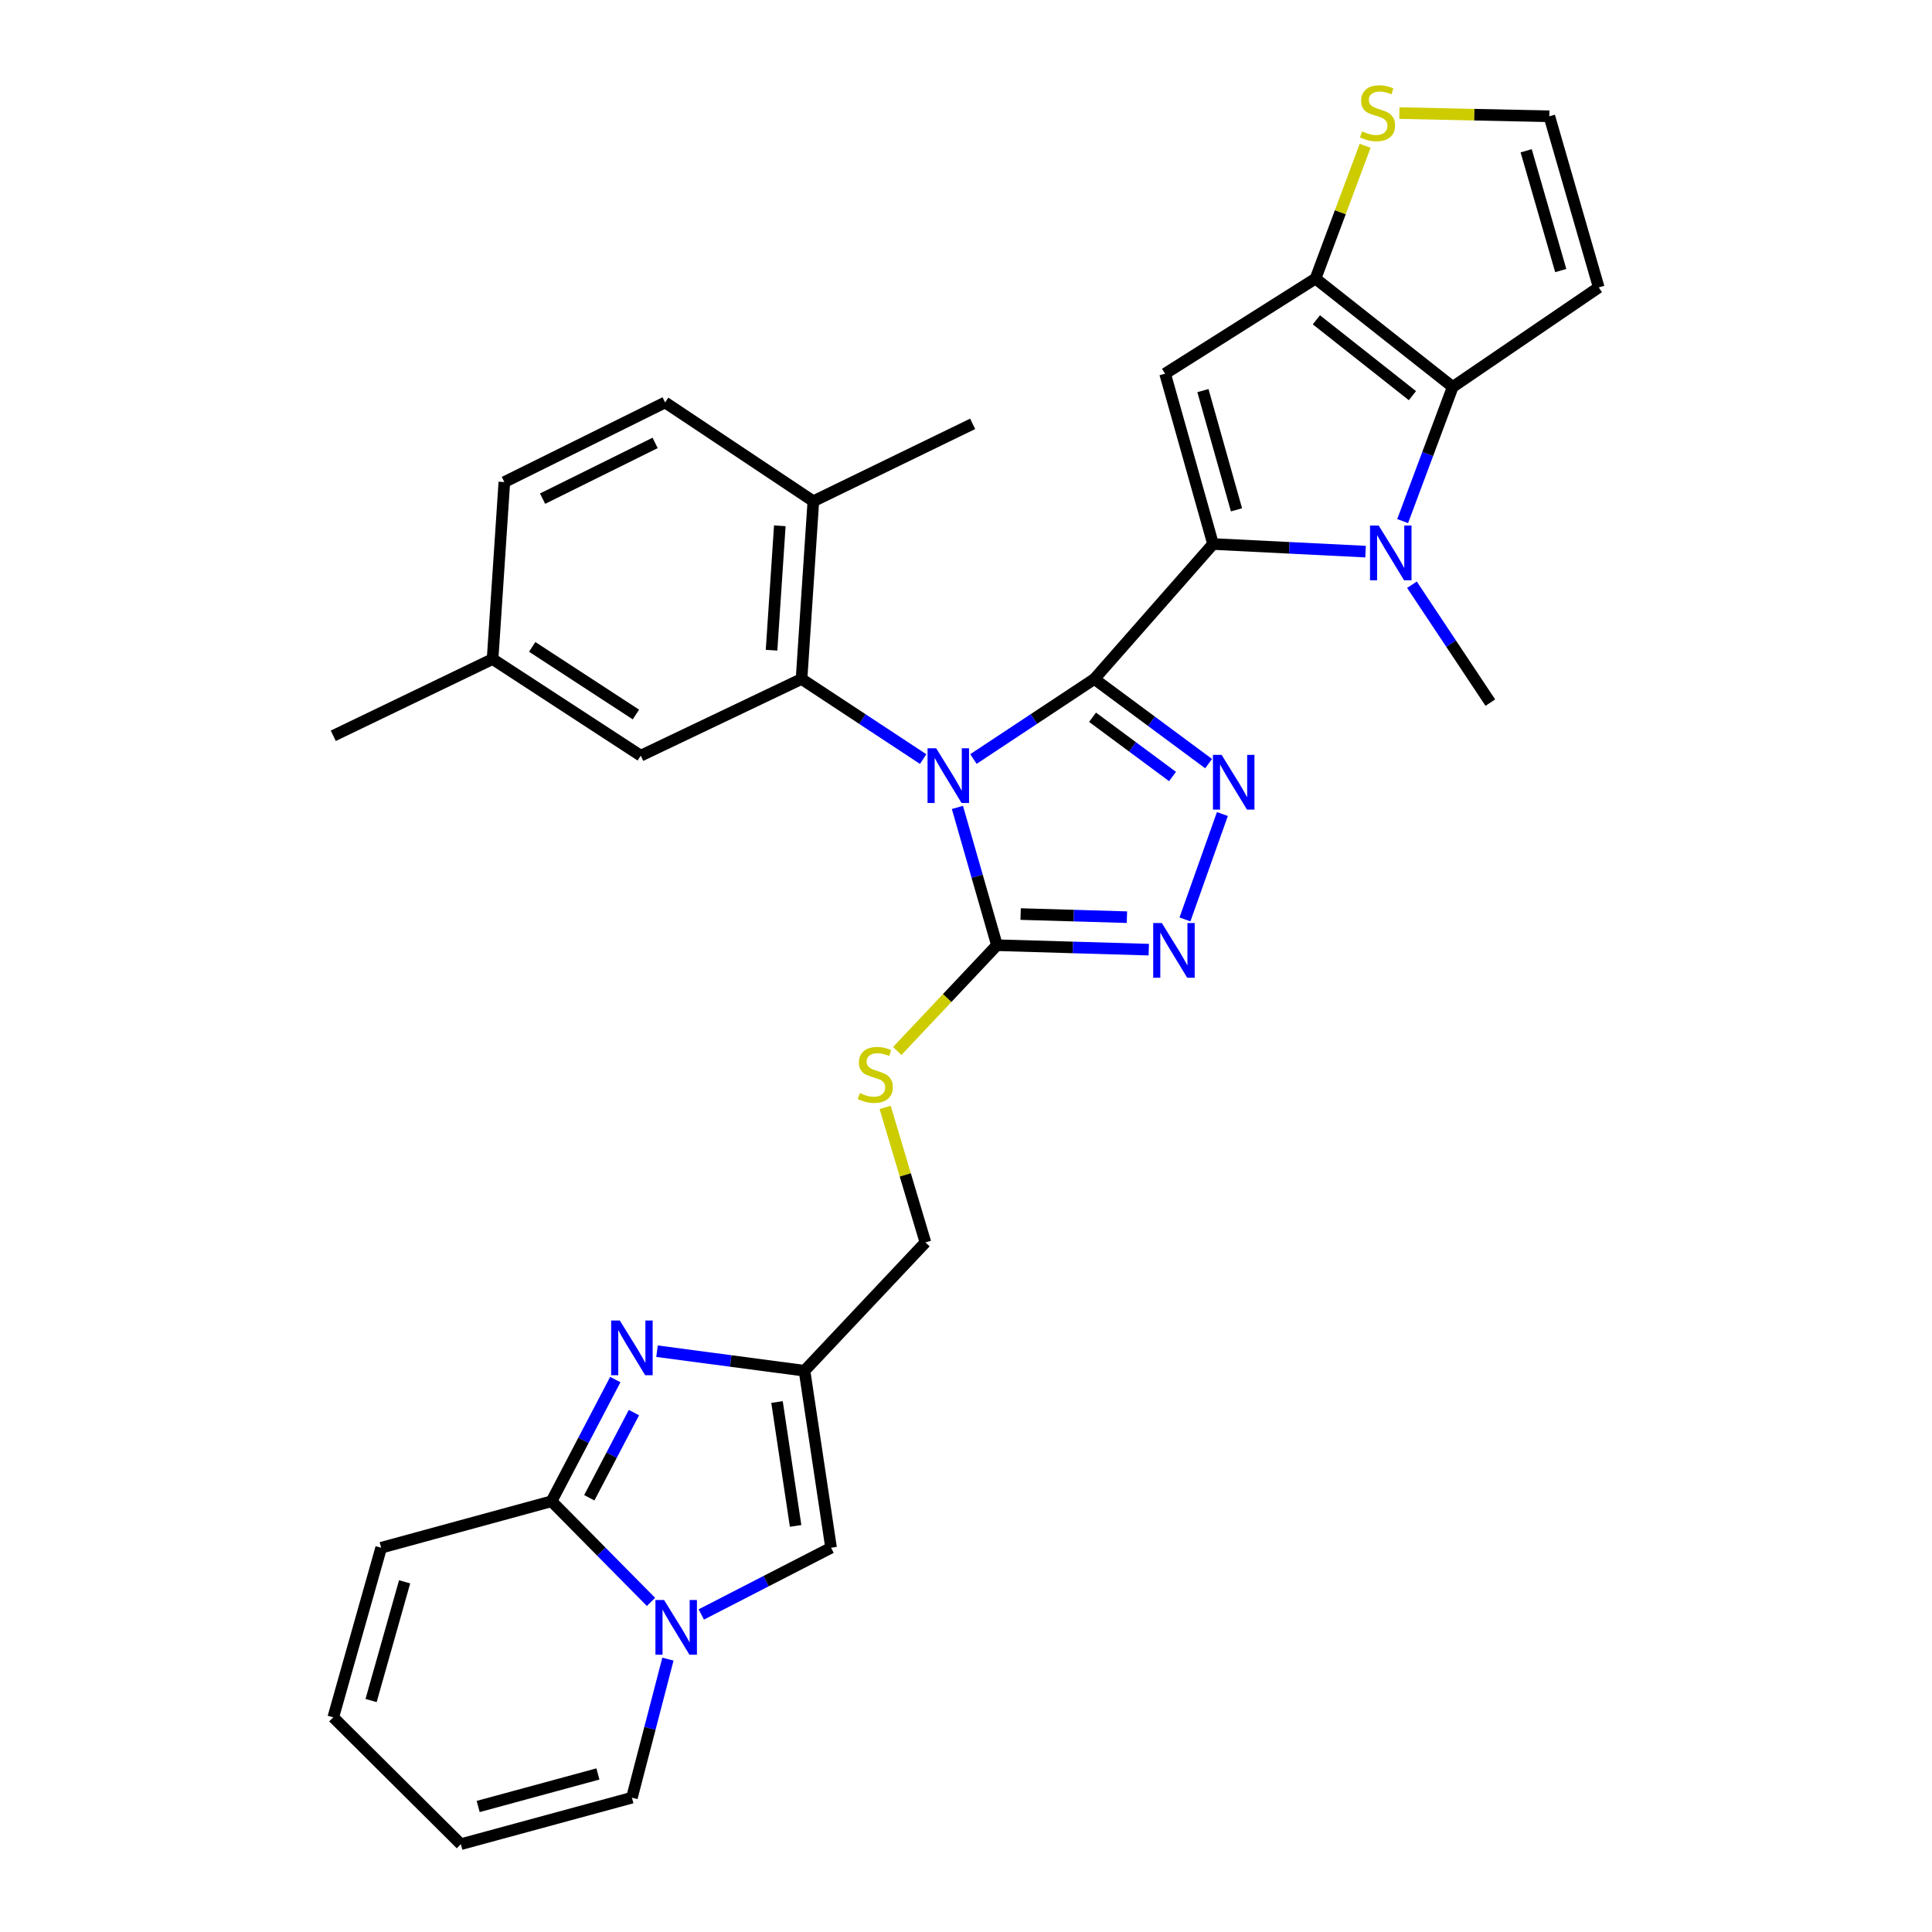 <?xml version='1.0' encoding='iso-8859-1'?>
<svg version='1.1' baseProfile='full'
              xmlns='http://www.w3.org/2000/svg'
                      xmlns:rdkit='http://www.rdkit.org/xml'
                      xmlns:xlink='http://www.w3.org/1999/xlink'
                  xml:space='preserve'
width='1000px' height='1000px' viewBox='0 0 1000 1000'>
<!-- END OF HEADER -->
<rect style='opacity:1.0;fill:#FFFFFF;stroke:none' width='1000' height='1000' x='0' y='0'> </rect>
<path class='bond-0' d='M 566.437,351.439 L 535.141,372.153' style='fill:none;fill-rule:evenodd;stroke:#000000;stroke-width:6px;stroke-linecap:butt;stroke-linejoin:miter;stroke-opacity:1' />
<path class='bond-0' d='M 535.141,372.153 L 503.845,392.867' style='fill:none;fill-rule:evenodd;stroke:#0000FF;stroke-width:6px;stroke-linecap:butt;stroke-linejoin:miter;stroke-opacity:1' />
<path class='bond-1' d='M 566.437,351.439 L 627.868,281.579' style='fill:none;fill-rule:evenodd;stroke:#000000;stroke-width:6px;stroke-linecap:butt;stroke-linejoin:miter;stroke-opacity:1' />
<path class='bond-3' d='M 566.437,351.439 L 596.006,373.346' style='fill:none;fill-rule:evenodd;stroke:#000000;stroke-width:6px;stroke-linecap:butt;stroke-linejoin:miter;stroke-opacity:1' />
<path class='bond-3' d='M 596.006,373.346 L 625.574,395.252' style='fill:none;fill-rule:evenodd;stroke:#0000FF;stroke-width:6px;stroke-linecap:butt;stroke-linejoin:miter;stroke-opacity:1' />
<path class='bond-3' d='M 565.501,371.249 L 586.199,386.583' style='fill:none;fill-rule:evenodd;stroke:#000000;stroke-width:6px;stroke-linecap:butt;stroke-linejoin:miter;stroke-opacity:1' />
<path class='bond-3' d='M 586.199,386.583 L 606.897,401.917' style='fill:none;fill-rule:evenodd;stroke:#0000FF;stroke-width:6px;stroke-linecap:butt;stroke-linejoin:miter;stroke-opacity:1' />
<path class='bond-4' d='M 495.556,417.918 L 505.786,453.578' style='fill:none;fill-rule:evenodd;stroke:#0000FF;stroke-width:6px;stroke-linecap:butt;stroke-linejoin:miter;stroke-opacity:1' />
<path class='bond-4' d='M 505.786,453.578 L 516.017,489.238' style='fill:none;fill-rule:evenodd;stroke:#000000;stroke-width:6px;stroke-linecap:butt;stroke-linejoin:miter;stroke-opacity:1' />
<path class='bond-7' d='M 477.824,392.904 L 446.349,372.172' style='fill:none;fill-rule:evenodd;stroke:#0000FF;stroke-width:6px;stroke-linecap:butt;stroke-linejoin:miter;stroke-opacity:1' />
<path class='bond-7' d='M 446.349,372.172 L 414.874,351.439' style='fill:none;fill-rule:evenodd;stroke:#000000;stroke-width:6px;stroke-linecap:butt;stroke-linejoin:miter;stroke-opacity:1' />
<path class='bond-2' d='M 627.868,281.579 L 667.342,283.551' style='fill:none;fill-rule:evenodd;stroke:#000000;stroke-width:6px;stroke-linecap:butt;stroke-linejoin:miter;stroke-opacity:1' />
<path class='bond-2' d='M 667.342,283.551 L 706.816,285.522' style='fill:none;fill-rule:evenodd;stroke:#0000FF;stroke-width:6px;stroke-linecap:butt;stroke-linejoin:miter;stroke-opacity:1' />
<path class='bond-5' d='M 627.868,281.579 L 603.056,193.414' style='fill:none;fill-rule:evenodd;stroke:#000000;stroke-width:6px;stroke-linecap:butt;stroke-linejoin:miter;stroke-opacity:1' />
<path class='bond-5' d='M 640.005,263.892 L 622.636,202.176' style='fill:none;fill-rule:evenodd;stroke:#000000;stroke-width:6px;stroke-linecap:butt;stroke-linejoin:miter;stroke-opacity:1' />
<path class='bond-6' d='M 726.001,269.722 L 738.965,235' style='fill:none;fill-rule:evenodd;stroke:#0000FF;stroke-width:6px;stroke-linecap:butt;stroke-linejoin:miter;stroke-opacity:1' />
<path class='bond-6' d='M 738.965,235 L 751.929,200.279' style='fill:none;fill-rule:evenodd;stroke:#000000;stroke-width:6px;stroke-linecap:butt;stroke-linejoin:miter;stroke-opacity:1' />
<path class='bond-27' d='M 730.822,302.661 L 751.109,333.168' style='fill:none;fill-rule:evenodd;stroke:#0000FF;stroke-width:6px;stroke-linecap:butt;stroke-linejoin:miter;stroke-opacity:1' />
<path class='bond-27' d='M 751.109,333.168 L 771.396,363.676' style='fill:none;fill-rule:evenodd;stroke:#000000;stroke-width:6px;stroke-linecap:butt;stroke-linejoin:miter;stroke-opacity:1' />
<path class='bond-9' d='M 632.707,421.341 L 613.328,475.887' style='fill:none;fill-rule:evenodd;stroke:#0000FF;stroke-width:6px;stroke-linecap:butt;stroke-linejoin:miter;stroke-opacity:1' />
<path class='bond-17' d='M 516.017,489.238 L 490.22,516.609' style='fill:none;fill-rule:evenodd;stroke:#000000;stroke-width:6px;stroke-linecap:butt;stroke-linejoin:miter;stroke-opacity:1' />
<path class='bond-17' d='M 490.22,516.609 L 464.423,543.981' style='fill:none;fill-rule:evenodd;stroke:#CCCC00;stroke-width:6px;stroke-linecap:butt;stroke-linejoin:miter;stroke-opacity:1' />
<path class='bond-32' d='M 516.017,489.238 L 555.309,490.388' style='fill:none;fill-rule:evenodd;stroke:#000000;stroke-width:6px;stroke-linecap:butt;stroke-linejoin:miter;stroke-opacity:1' />
<path class='bond-32' d='M 555.309,490.388 L 594.601,491.538' style='fill:none;fill-rule:evenodd;stroke:#0000FF;stroke-width:6px;stroke-linecap:butt;stroke-linejoin:miter;stroke-opacity:1' />
<path class='bond-32' d='M 528.286,473.116 L 555.791,473.921' style='fill:none;fill-rule:evenodd;stroke:#000000;stroke-width:6px;stroke-linecap:butt;stroke-linejoin:miter;stroke-opacity:1' />
<path class='bond-32' d='M 555.791,473.921 L 583.295,474.726' style='fill:none;fill-rule:evenodd;stroke:#0000FF;stroke-width:6px;stroke-linecap:butt;stroke-linejoin:miter;stroke-opacity:1' />
<path class='bond-8' d='M 603.056,193.414 L 680.915,144.193' style='fill:none;fill-rule:evenodd;stroke:#000000;stroke-width:6px;stroke-linecap:butt;stroke-linejoin:miter;stroke-opacity:1' />
<path class='bond-16' d='M 751.929,200.279 L 827.5,148.76' style='fill:none;fill-rule:evenodd;stroke:#000000;stroke-width:6px;stroke-linecap:butt;stroke-linejoin:miter;stroke-opacity:1' />
<path class='bond-33' d='M 751.929,200.279 L 680.915,144.193' style='fill:none;fill-rule:evenodd;stroke:#000000;stroke-width:6px;stroke-linecap:butt;stroke-linejoin:miter;stroke-opacity:1' />
<path class='bond-33' d='M 731.066,204.794 L 681.357,165.534' style='fill:none;fill-rule:evenodd;stroke:#000000;stroke-width:6px;stroke-linecap:butt;stroke-linejoin:miter;stroke-opacity:1' />
<path class='bond-19' d='M 414.874,351.439 L 420.987,259.44' style='fill:none;fill-rule:evenodd;stroke:#000000;stroke-width:6px;stroke-linecap:butt;stroke-linejoin:miter;stroke-opacity:1' />
<path class='bond-19' d='M 399.353,336.547 L 403.632,272.147' style='fill:none;fill-rule:evenodd;stroke:#000000;stroke-width:6px;stroke-linecap:butt;stroke-linejoin:miter;stroke-opacity:1' />
<path class='bond-20' d='M 414.874,351.439 L 331.66,391.133' style='fill:none;fill-rule:evenodd;stroke:#000000;stroke-width:6px;stroke-linecap:butt;stroke-linejoin:miter;stroke-opacity:1' />
<path class='bond-15' d='M 680.915,144.193 L 693.752,109.827' style='fill:none;fill-rule:evenodd;stroke:#000000;stroke-width:6px;stroke-linecap:butt;stroke-linejoin:miter;stroke-opacity:1' />
<path class='bond-15' d='M 693.752,109.827 L 706.589,75.461' style='fill:none;fill-rule:evenodd;stroke:#CCCC00;stroke-width:6px;stroke-linecap:butt;stroke-linejoin:miter;stroke-opacity:1' />
<path class='bond-10' d='M 340.068,699.379 L 378.239,704.439' style='fill:none;fill-rule:evenodd;stroke:#0000FF;stroke-width:6px;stroke-linecap:butt;stroke-linejoin:miter;stroke-opacity:1' />
<path class='bond-10' d='M 378.239,704.439 L 416.411,709.499' style='fill:none;fill-rule:evenodd;stroke:#000000;stroke-width:6px;stroke-linecap:butt;stroke-linejoin:miter;stroke-opacity:1' />
<path class='bond-12' d='M 318.482,714.057 L 301.98,745.555' style='fill:none;fill-rule:evenodd;stroke:#0000FF;stroke-width:6px;stroke-linecap:butt;stroke-linejoin:miter;stroke-opacity:1' />
<path class='bond-12' d='M 301.98,745.555 L 285.477,777.053' style='fill:none;fill-rule:evenodd;stroke:#000000;stroke-width:6px;stroke-linecap:butt;stroke-linejoin:miter;stroke-opacity:1' />
<path class='bond-12' d='M 328.124,731.152 L 316.572,753.201' style='fill:none;fill-rule:evenodd;stroke:#0000FF;stroke-width:6px;stroke-linecap:butt;stroke-linejoin:miter;stroke-opacity:1' />
<path class='bond-12' d='M 316.572,753.201 L 305.021,775.249' style='fill:none;fill-rule:evenodd;stroke:#000000;stroke-width:6px;stroke-linecap:butt;stroke-linejoin:miter;stroke-opacity:1' />
<path class='bond-11' d='M 362.986,835.647 L 396.572,818.376' style='fill:none;fill-rule:evenodd;stroke:#0000FF;stroke-width:6px;stroke-linecap:butt;stroke-linejoin:miter;stroke-opacity:1' />
<path class='bond-11' d='M 396.572,818.376 L 430.158,801.106' style='fill:none;fill-rule:evenodd;stroke:#000000;stroke-width:6px;stroke-linecap:butt;stroke-linejoin:miter;stroke-opacity:1' />
<path class='bond-21' d='M 345.719,858.765 L 336.397,894.624' style='fill:none;fill-rule:evenodd;stroke:#0000FF;stroke-width:6px;stroke-linecap:butt;stroke-linejoin:miter;stroke-opacity:1' />
<path class='bond-21' d='M 336.397,894.624 L 327.075,930.484' style='fill:none;fill-rule:evenodd;stroke:#000000;stroke-width:6px;stroke-linecap:butt;stroke-linejoin:miter;stroke-opacity:1' />
<path class='bond-36' d='M 336.958,829.14 L 311.217,803.097' style='fill:none;fill-rule:evenodd;stroke:#0000FF;stroke-width:6px;stroke-linecap:butt;stroke-linejoin:miter;stroke-opacity:1' />
<path class='bond-36' d='M 311.217,803.097 L 285.477,777.053' style='fill:none;fill-rule:evenodd;stroke:#000000;stroke-width:6px;stroke-linecap:butt;stroke-linejoin:miter;stroke-opacity:1' />
<path class='bond-22' d='M 285.477,777.053 L 197.294,801.106' style='fill:none;fill-rule:evenodd;stroke:#000000;stroke-width:6px;stroke-linecap:butt;stroke-linejoin:miter;stroke-opacity:1' />
<path class='bond-13' d='M 416.411,709.499 L 478.995,643.071' style='fill:none;fill-rule:evenodd;stroke:#000000;stroke-width:6px;stroke-linecap:butt;stroke-linejoin:miter;stroke-opacity:1' />
<path class='bond-14' d='M 416.411,709.499 L 430.158,801.106' style='fill:none;fill-rule:evenodd;stroke:#000000;stroke-width:6px;stroke-linecap:butt;stroke-linejoin:miter;stroke-opacity:1' />
<path class='bond-14' d='M 402.181,725.685 L 411.804,789.81' style='fill:none;fill-rule:evenodd;stroke:#000000;stroke-width:6px;stroke-linecap:butt;stroke-linejoin:miter;stroke-opacity:1' />
<path class='bond-18' d='M 724.307,58.53 L 763.122,59.361' style='fill:none;fill-rule:evenodd;stroke:#CCCC00;stroke-width:6px;stroke-linecap:butt;stroke-linejoin:miter;stroke-opacity:1' />
<path class='bond-18' d='M 763.122,59.361 L 801.937,60.192' style='fill:none;fill-rule:evenodd;stroke:#000000;stroke-width:6px;stroke-linecap:butt;stroke-linejoin:miter;stroke-opacity:1' />
<path class='bond-34' d='M 827.5,148.76 L 801.937,60.192' style='fill:none;fill-rule:evenodd;stroke:#000000;stroke-width:6px;stroke-linecap:butt;stroke-linejoin:miter;stroke-opacity:1' />
<path class='bond-34' d='M 807.837,140.043 L 789.944,78.046' style='fill:none;fill-rule:evenodd;stroke:#000000;stroke-width:6px;stroke-linecap:butt;stroke-linejoin:miter;stroke-opacity:1' />
<path class='bond-23' d='M 458.162,573.201 L 468.579,608.136' style='fill:none;fill-rule:evenodd;stroke:#CCCC00;stroke-width:6px;stroke-linecap:butt;stroke-linejoin:miter;stroke-opacity:1' />
<path class='bond-23' d='M 468.579,608.136 L 478.995,643.071' style='fill:none;fill-rule:evenodd;stroke:#000000;stroke-width:6px;stroke-linecap:butt;stroke-linejoin:miter;stroke-opacity:1' />
<path class='bond-26' d='M 420.987,259.44 L 344.263,208.305' style='fill:none;fill-rule:evenodd;stroke:#000000;stroke-width:6px;stroke-linecap:butt;stroke-linejoin:miter;stroke-opacity:1' />
<path class='bond-30' d='M 420.987,259.44 L 503.441,219.38' style='fill:none;fill-rule:evenodd;stroke:#000000;stroke-width:6px;stroke-linecap:butt;stroke-linejoin:miter;stroke-opacity:1' />
<path class='bond-28' d='M 331.66,391.133 L 254.963,341.125' style='fill:none;fill-rule:evenodd;stroke:#000000;stroke-width:6px;stroke-linecap:butt;stroke-linejoin:miter;stroke-opacity:1' />
<path class='bond-28' d='M 329.153,369.832 L 275.466,334.826' style='fill:none;fill-rule:evenodd;stroke:#000000;stroke-width:6px;stroke-linecap:butt;stroke-linejoin:miter;stroke-opacity:1' />
<path class='bond-24' d='M 327.075,930.484 L 238.534,954.545' style='fill:none;fill-rule:evenodd;stroke:#000000;stroke-width:6px;stroke-linecap:butt;stroke-linejoin:miter;stroke-opacity:1' />
<path class='bond-24' d='M 309.473,918.195 L 247.495,935.038' style='fill:none;fill-rule:evenodd;stroke:#000000;stroke-width:6px;stroke-linecap:butt;stroke-linejoin:miter;stroke-opacity:1' />
<path class='bond-25' d='M 197.294,801.106 L 172.5,888.877' style='fill:none;fill-rule:evenodd;stroke:#000000;stroke-width:6px;stroke-linecap:butt;stroke-linejoin:miter;stroke-opacity:1' />
<path class='bond-25' d='M 209.429,818.75 L 192.073,880.19' style='fill:none;fill-rule:evenodd;stroke:#000000;stroke-width:6px;stroke-linecap:butt;stroke-linejoin:miter;stroke-opacity:1' />
<path class='bond-37' d='M 238.534,954.545 L 172.5,888.877' style='fill:none;fill-rule:evenodd;stroke:#000000;stroke-width:6px;stroke-linecap:butt;stroke-linejoin:miter;stroke-opacity:1' />
<path class='bond-35' d='M 344.263,208.305 L 261.049,249.518' style='fill:none;fill-rule:evenodd;stroke:#000000;stroke-width:6px;stroke-linecap:butt;stroke-linejoin:miter;stroke-opacity:1' />
<path class='bond-35' d='M 339.093,229.25 L 280.843,258.099' style='fill:none;fill-rule:evenodd;stroke:#000000;stroke-width:6px;stroke-linecap:butt;stroke-linejoin:miter;stroke-opacity:1' />
<path class='bond-29' d='M 254.963,341.125 L 261.049,249.518' style='fill:none;fill-rule:evenodd;stroke:#000000;stroke-width:6px;stroke-linecap:butt;stroke-linejoin:miter;stroke-opacity:1' />
<path class='bond-31' d='M 254.963,341.125 L 172.5,380.846' style='fill:none;fill-rule:evenodd;stroke:#000000;stroke-width:6px;stroke-linecap:butt;stroke-linejoin:miter;stroke-opacity:1' />
<path  class='atom-1' d='M 484.578 387.316
L 493.858 402.316
Q 494.778 403.796, 496.258 406.476
Q 497.738 409.156, 497.818 409.316
L 497.818 387.316
L 501.578 387.316
L 501.578 415.636
L 497.698 415.636
L 487.738 399.236
Q 486.578 397.316, 485.338 395.116
Q 484.138 392.916, 483.778 392.236
L 483.778 415.636
L 480.098 415.636
L 480.098 387.316
L 484.578 387.316
' fill='#0000FF'/>
<path  class='atom-3' d='M 713.599 272.014
L 722.879 287.014
Q 723.799 288.494, 725.279 291.174
Q 726.759 293.854, 726.839 294.014
L 726.839 272.014
L 730.599 272.014
L 730.599 300.334
L 726.719 300.334
L 716.759 283.934
Q 715.599 282.014, 714.359 279.814
Q 713.159 277.614, 712.799 276.934
L 712.799 300.334
L 709.119 300.334
L 709.119 272.014
L 713.599 272.014
' fill='#0000FF'/>
<path  class='atom-4' d='M 632.298 390.711
L 641.578 405.711
Q 642.498 407.191, 643.978 409.871
Q 645.458 412.551, 645.538 412.711
L 645.538 390.711
L 649.298 390.711
L 649.298 419.031
L 645.418 419.031
L 635.458 402.631
Q 634.298 400.711, 633.058 398.511
Q 631.858 396.311, 631.498 395.631
L 631.498 419.031
L 627.818 419.031
L 627.818 390.711
L 632.298 390.711
' fill='#0000FF'/>
<path  class='atom-10' d='M 601.372 477.76
L 610.652 492.76
Q 611.572 494.24, 613.052 496.92
Q 614.532 499.6, 614.612 499.76
L 614.612 477.76
L 618.372 477.76
L 618.372 506.08
L 614.492 506.08
L 604.532 489.68
Q 603.372 487.76, 602.132 485.56
Q 600.932 483.36, 600.572 482.68
L 600.572 506.08
L 596.892 506.08
L 596.892 477.76
L 601.372 477.76
' fill='#0000FF'/>
<path  class='atom-11' d='M 320.815 683.496
L 330.095 698.496
Q 331.015 699.976, 332.495 702.656
Q 333.975 705.336, 334.055 705.496
L 334.055 683.496
L 337.815 683.496
L 337.815 711.816
L 333.935 711.816
L 323.975 695.416
Q 322.815 693.496, 321.575 691.296
Q 320.375 689.096, 320.015 688.416
L 320.015 711.816
L 316.335 711.816
L 316.335 683.496
L 320.815 683.496
' fill='#0000FF'/>
<path  class='atom-12' d='M 343.732 828.168
L 353.012 843.168
Q 353.932 844.648, 355.412 847.328
Q 356.892 850.008, 356.972 850.168
L 356.972 828.168
L 360.732 828.168
L 360.732 856.488
L 356.852 856.488
L 346.892 840.088
Q 345.732 838.168, 344.492 835.968
Q 343.292 833.768, 342.932 833.088
L 342.932 856.488
L 339.252 856.488
L 339.252 828.168
L 343.732 828.168
' fill='#0000FF'/>
<path  class='atom-16' d='M 705.004 68.008
Q 705.324 68.128, 706.644 68.688
Q 707.964 69.248, 709.404 69.608
Q 710.884 69.928, 712.324 69.928
Q 715.004 69.928, 716.564 68.648
Q 718.124 67.328, 718.124 65.048
Q 718.124 63.488, 717.324 62.528
Q 716.564 61.568, 715.364 61.048
Q 714.164 60.528, 712.164 59.928
Q 709.644 59.168, 708.124 58.448
Q 706.644 57.728, 705.564 56.208
Q 704.524 54.688, 704.524 52.128
Q 704.524 48.568, 706.924 46.368
Q 709.364 44.168, 714.164 44.168
Q 717.444 44.168, 721.164 45.728
L 720.244 48.808
Q 716.844 47.408, 714.284 47.408
Q 711.524 47.408, 710.004 48.568
Q 708.484 49.688, 708.524 51.648
Q 708.524 53.168, 709.284 54.088
Q 710.084 55.008, 711.204 55.528
Q 712.364 56.048, 714.284 56.648
Q 716.844 57.448, 718.364 58.248
Q 719.884 59.048, 720.964 60.688
Q 722.084 62.288, 722.084 65.048
Q 722.084 68.968, 719.444 71.088
Q 716.844 73.168, 712.484 73.168
Q 709.964 73.168, 708.044 72.608
Q 706.164 72.088, 703.924 71.168
L 705.004 68.008
' fill='#CCCC00'/>
<path  class='atom-18' d='M 445.048 565.77
Q 445.368 565.89, 446.688 566.45
Q 448.008 567.01, 449.448 567.37
Q 450.928 567.69, 452.368 567.69
Q 455.048 567.69, 456.608 566.41
Q 458.168 565.09, 458.168 562.81
Q 458.168 561.25, 457.368 560.29
Q 456.608 559.33, 455.408 558.81
Q 454.208 558.29, 452.208 557.69
Q 449.688 556.93, 448.168 556.21
Q 446.688 555.49, 445.608 553.97
Q 444.568 552.45, 444.568 549.89
Q 444.568 546.33, 446.968 544.13
Q 449.408 541.93, 454.208 541.93
Q 457.488 541.93, 461.208 543.49
L 460.288 546.57
Q 456.888 545.17, 454.328 545.17
Q 451.568 545.17, 450.048 546.33
Q 448.528 547.45, 448.568 549.41
Q 448.568 550.93, 449.328 551.85
Q 450.128 552.77, 451.248 553.29
Q 452.408 553.81, 454.328 554.41
Q 456.888 555.21, 458.408 556.01
Q 459.928 556.81, 461.008 558.45
Q 462.128 560.05, 462.128 562.81
Q 462.128 566.73, 459.488 568.85
Q 456.888 570.93, 452.528 570.93
Q 450.008 570.93, 448.088 570.37
Q 446.208 569.85, 443.968 568.93
L 445.048 565.77
' fill='#CCCC00'/>
</svg>
